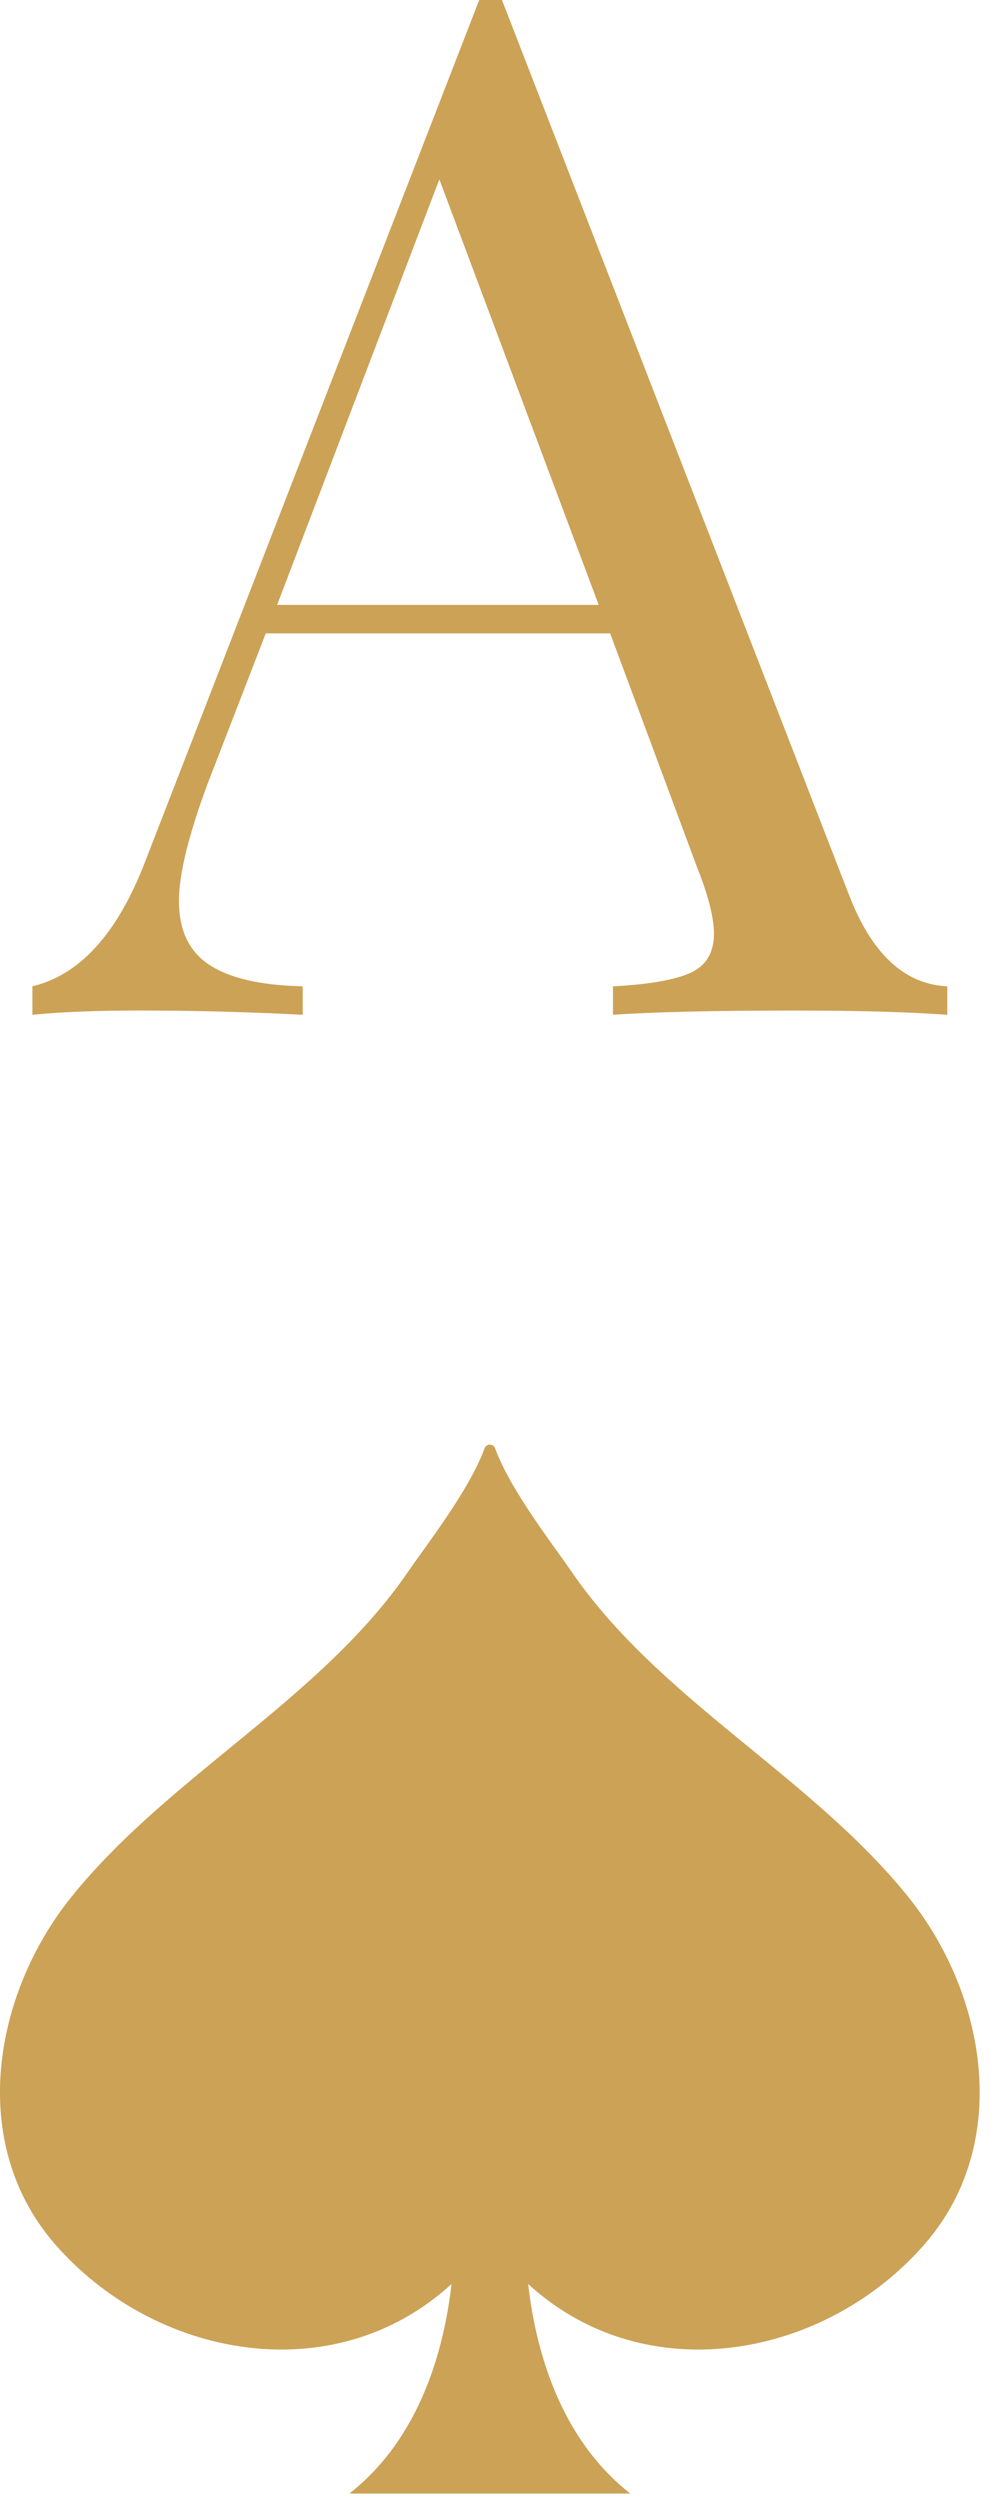 <svg width="35" height="88" viewBox="0 0 35 88" fill="none" xmlns="http://www.w3.org/2000/svg">
<g clip-path="url(#clip0_80_120)">
<path d="M21.081 21.294L15.47 6.314L9.758 21.294L21.081 21.294ZM33.356 34.721L33.356 35.723C32.021 35.624 30.232 35.573 27.995 35.573C25.123 35.573 22.985 35.624 21.583 35.723L21.583 34.721C22.851 34.654 23.762 34.495 24.314 34.245C24.864 33.994 25.139 33.536 25.139 32.868C25.139 32.3 24.939 31.515 24.539 30.513L21.484 22.296L9.358 22.296L7.304 27.606C6.634 29.41 6.301 30.781 6.301 31.715C6.301 32.751 6.66 33.501 7.379 33.969C8.097 34.438 9.191 34.688 10.66 34.72L10.66 35.722C8.757 35.623 6.837 35.572 4.899 35.572C3.396 35.572 2.143 35.623 1.141 35.722L1.141 34.72C2.811 34.319 4.129 32.867 5.099 30.361L16.874 3.40337e-06L17.675 3.47343e-06L29.899 31.513C30.701 33.584 31.854 34.653 33.356 34.72L33.356 34.721Z" fill="#CCA256"/>
<path d="M31.973 66.763C28.53 62.495 23.204 59.828 20.112 55.306C19.493 54.401 17.97 52.454 17.435 50.988C17.371 50.809 17.125 50.809 17.06 50.988C16.527 52.454 15.003 54.401 14.384 55.306C11.293 59.828 5.965 62.496 2.523 66.763C-0.241 70.189 -1.146 75.443 1.923 78.982C5.413 83.01 11.734 84.193 15.873 80.423C15.881 80.416 15.889 80.407 15.898 80.398C15.649 82.615 14.833 85.793 12.302 87.777L17.031 87.777L17.464 87.777L22.192 87.777C19.663 85.793 18.847 82.616 18.597 80.398C18.605 80.406 18.612 80.416 18.622 80.423C22.761 84.193 29.08 83.01 32.572 78.982C35.642 75.443 34.736 70.188 31.972 66.763L31.973 66.763Z" fill="#CCA256"/>
</g>
<defs>
<clipPath id="clip0_80_120">
<rect width="34.496" height="87.777" fill="white" transform="translate(34.496 87.777) rotate(-180)"/>
</clipPath>
</defs>
</svg>
